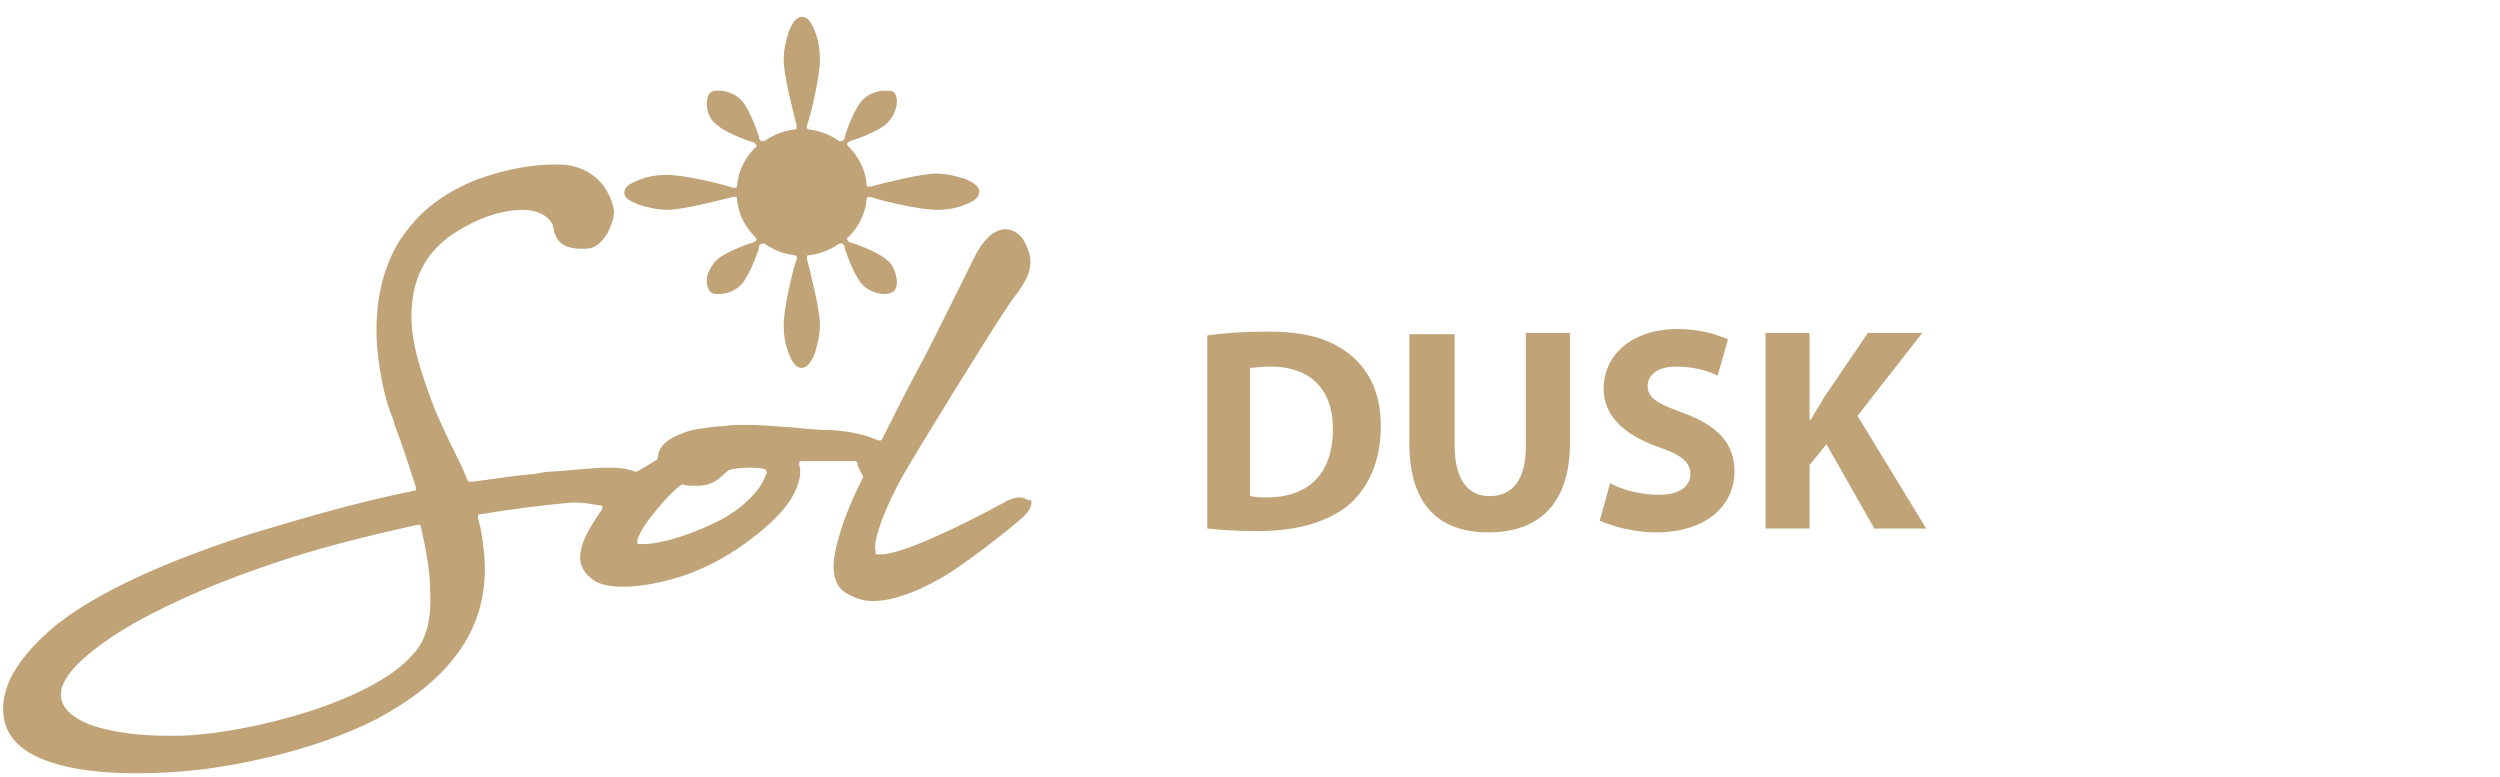 <?xml version="1.0" encoding="utf-8"?>
<!-- Generator: Adobe Illustrator 27.7.0, SVG Export Plug-In . SVG Version: 6.00 Build 0)  -->
<svg version="1.1" id="Layer_1" xmlns="http://www.w3.org/2000/svg" xmlns:xlink="http://www.w3.org/1999/xlink" x="0px" y="0px"
	 viewBox="0 0 193 60" style="enable-background:new 0 0 193 60;" xml:space="preserve">
<style type="text/css">
	.st0{fill:#C0A478;}
</style>
<g>
	<g>
		<path class="st0" d="M49.3,15.8c0.7,0.2,1.4,0.4,2.2,0.4c1.2,0,3.9-0.7,5.1-1l0,0c0,0,0,0,0.1,0h0.1c0.1,0,0.1,0.1,0.1,0.2
			c0.1,1.1,0.6,2.1,1.4,2.9c0.1,0.1,0.1,0.1,0.1,0.2s-0.1,0.1-0.2,0.2l0,0c-1,0.3-2.4,0.9-2.9,1.4c-0.3,0.3-0.6,0.8-0.7,1.2
			c-0.1,0.5,0,0.9,0.2,1.2c0.2,0.2,0.4,0.2,0.7,0.2c0.5,0,1.2-0.2,1.7-0.7s1.1-1.9,1.4-2.9V19c0-0.1,0.1-0.1,0.2-0.2c0,0,0,0,0.1,0
			s0.1,0,0.1,0c0.7,0.5,1.5,0.8,2.3,0.9c0.1,0,0.1,0,0.2,0.1c0,0.1,0.1,0.1,0,0.2l0,0c-0.4,1.2-1,3.9-1,5.1c0,0.7,0.1,1.5,0.4,2.2
			c0.3,0.8,0.6,1.1,1,1.1s0.7-0.4,1-1.1c0.2-0.7,0.4-1.4,0.4-2.2c0-1.2-0.7-3.9-1-5.1l0,0c0-0.1,0-0.1,0-0.2s0.1-0.1,0.2-0.1
			c0.8-0.1,1.6-0.4,2.3-0.9h0.1H65c0.1,0,0.1,0.1,0.2,0.2v0.1c0.3,1,0.9,2.4,1.4,2.9s1.2,0.7,1.7,0.7c0.3,0,0.5-0.1,0.7-0.2
			c0.2-0.2,0.3-0.6,0.2-1.1c-0.1-0.5-0.3-1-0.7-1.3c-0.5-0.5-1.9-1.1-2.9-1.4l0,0c-0.1,0-0.1-0.1-0.2-0.2c0-0.1,0-0.2,0.1-0.2
			c0.8-0.8,1.3-1.8,1.4-2.9c0-0.1,0-0.1,0.1-0.2h0.1c0,0,0,0,0.1,0l0,0c1.2,0.4,3.9,1,5.1,1c0.7,0,1.5-0.1,2.2-0.4
			c0.8-0.3,1.1-0.6,1.1-1s-0.4-0.7-1.1-1c-0.7-0.2-1.4-0.4-2.2-0.4c-1.2,0-3.9,0.7-5.1,1l0,0c0,0,0,0-0.1,0H67
			c-0.1,0-0.1-0.1-0.1-0.2c-0.1-1.1-0.6-2.1-1.4-2.9c-0.1-0.1-0.1-0.1-0.1-0.2c0-0.1,0.1-0.1,0.2-0.2l0,0c1-0.3,2.4-0.9,2.9-1.4
			c0.3-0.3,0.6-0.8,0.7-1.3s0-0.9-0.2-1.1C68.8,7,68.6,7,68.3,7c-0.5,0-1.2,0.2-1.7,0.7s-1.1,1.9-1.4,2.9v0.1c0,0.1-0.1,0.1-0.2,0.2
			c0,0,0,0-0.1,0s-0.1,0-0.1,0c-0.7-0.5-1.5-0.8-2.3-0.9c-0.1,0-0.1,0-0.2-0.1c0-0.1-0.1-0.1,0-0.2l0,0c0.4-1.2,1-3.9,1-5.1
			c0-0.7-0.1-1.5-0.4-2.2c-0.3-0.8-0.6-1.1-1-1.1s-0.7,0.4-1,1.1c-0.2,0.7-0.4,1.4-0.4,2.2c0,1.2,0.7,3.9,1,5.1l0,0
			c0,0.1,0,0.1,0,0.2c0,0.1-0.1,0.1-0.2,0.1c-0.8,0.1-1.6,0.4-2.3,0.9h-0.1h-0.1c-0.1,0-0.1-0.1-0.2-0.2v-0.1
			c-0.3-1-0.9-2.4-1.4-2.9C56.7,7.2,56,7,55.5,7c-0.3,0-0.5,0-0.7,0.2s-0.3,0.7-0.2,1.2s0.3,0.9,0.7,1.2c0.5,0.5,1.9,1.1,2.9,1.4
			l0,0c0.1,0,0.1,0.1,0.2,0.2c0,0.1,0,0.2-0.1,0.2c-0.8,0.8-1.3,1.8-1.4,2.9c0,0.1,0,0.1-0.1,0.2h-0.1c0,0,0,0-0.1,0l0,0
			c-1.2-0.4-3.9-1-5.1-1c-0.7,0-1.5,0.1-2.2,0.4c-0.8,0.3-1.1,0.6-1.1,1S48.6,15.5,49.3,15.8z"/>
	</g>
	<g>
		<path class="st0" d="M78.7,38.4c-0.3,0-0.7,0.1-1.2,0.4c-3.5,1.9-7.9,4-9.5,4c-0.1,0-0.2,0-0.3,0c-0.1,0-0.1-0.1-0.1-0.1
			s0,0,0-0.1c-0.3-0.9,1-3.9,2-5.7s7-11.5,8.1-13.1c0.1-0.2,0.3-0.4,0.4-0.6c1-1.3,2-2.6,1.1-4.3c-0.2-0.5-0.7-1.2-1.6-1.2
			s-1.8,0.9-2.5,2.4c-0.6,1.2-2.2,4.5-3.8,7.6l0,0c-1.2,2.2-2.4,4.6-3.2,6.2c0,0.1-0.1,0.1-0.2,0.1h-0.1c-0.9-0.4-2.1-0.7-3.6-0.8
			c-1,0-2-0.1-3-0.2c-1.3-0.1-2.6-0.2-3.7-0.2c-0.6,0-1.1,0-1.6,0.1l0,0c-0.6,0-1.2,0.1-1.9,0.2c-0.8,0.1-1.5,0.4-2.1,0.7
			c-0.7,0.4-1.1,0.9-1.1,1.5c0,0.1-0.1,0.1-0.1,0.2c-0.5,0.3-1,0.6-1.5,0.9h-0.1H49c-0.5-0.2-1.1-0.3-2-0.3c-1.2,0-2.7,0.2-4.3,0.3
			c-0.5,0-1,0.1-1.5,0.2c-1.5,0.1-3.1,0.4-4.9,0.6l0,0c-0.1,0-0.2-0.1-0.2-0.1c-0.3-0.8-0.7-1.6-1.1-2.4c-0.5-1-0.9-1.9-1.4-3
			c-0.6-1.6-1.1-3-1.4-4.2c-0.4-1.5-0.5-2.8-0.4-3.9c0.2-2.7,1.5-4.7,4.1-6.1c1.6-0.9,3.2-1.3,4.4-1.3c1.6,0,2.3,0.8,2.4,1.3
			c0.2,1.2,0.8,1.7,2.2,1.7c0.1,0,0.2,0,0.3,0c0.7,0,1.2-0.4,1.7-1.2c0.3-0.6,0.5-1.2,0.5-1.6s-0.2-1.1-0.7-1.9
			c-0.4-0.6-1.2-1.4-2.6-1.7c-0.4-0.1-0.9-0.1-1.4-0.1c-1.9,0-4.1,0.5-6,1.2c-1.2,0.5-2.3,1.1-3.2,1.8c-1.1,0.8-1.9,1.8-2.6,2.8
			c-1.4,2.2-2,5-1.8,8.1c0.2,2.6,0.8,4.7,1.1,5.4c0.1,0.2,0.2,0.5,0.3,0.9c0.4,1,1,2.8,1.6,4.7c0,0.1,0,0.1,0,0.2
			c0,0.1-0.1,0.1-0.2,0.1c-4,0.8-8.2,2-12.5,3.3c-6.8,2.2-11.8,4.5-15,7C2.7,49.6,1.7,50.8,1,52c-0.6,1.1-0.9,2.3-0.7,3.4
			c0.2,1.5,1.4,2.7,3.5,3.4c1.7,0.6,4,0.9,6.7,0.9c1.6,0,3.4-0.1,5.1-0.3c2.4-0.3,8.4-1.3,13.5-3.9c2.6-1.4,4.7-3,6.1-4.9
			c1.7-2.2,2.4-4.8,2.2-7.6c-0.1-1-0.2-2-0.5-3c0-0.1,0-0.1,0-0.2c0-0.1,0.1-0.1,0.2-0.1c2.4-0.4,4.8-0.7,7-0.9c0.1,0,0.3,0,0.4,0
			c0.6,0,1.1,0.1,1.7,0.2h0.1c0.1,0,0.2,0.1,0.2,0.1c0,0.1,0,0.2,0,0.2c-1.3,1.8-1.8,3-1.7,4c0.1,0.6,0.4,1,0.9,1.4s1.3,0.6,2.4,0.6
			c1.3,0,2.9-0.3,4.5-0.8c1.8-0.6,3.5-1.5,5-2.6c1.9-1.4,3.1-2.6,3.7-3.8c0.4-0.8,0.6-1.6,0.4-2.2c0-0.1,0-0.2,0-0.2
			c0-0.1,0.1-0.1,0.2-0.1l0,0c0.7,0,1.5,0,2.3,0c0.2,0,0.4,0,0.6,0c0.1,0,0.3,0,0.4,0c0.4,0,0.7,0,0.8,0c0.1,0,0.1,0.1,0.2,0.1
			c0,0,0,0,0,0.1v0.1c0.1,0.2,0.2,0.5,0.4,0.8c0,0.1,0.1,0.2,0,0.2c-0.7,1.4-1.5,3.2-1.9,4.8c-0.6,2-0.4,3.4,0.5,4
			c0.6,0.4,1.3,0.7,2.2,0.7c1.4,0,3.2-0.6,5.3-1.8c1.6-0.9,5.2-3.7,6.3-4.7c0.5-0.5,0.7-0.9,0.6-1.3C79.3,38.7,79.2,38.4,78.7,38.4z
			 M49.2,41.9c0-0.1,0-0.1,0-0.2c0.1-0.3,0.3-0.8,0.9-1.6c0.7-0.9,1.5-1.9,2.4-2.6c0,0,0.1-0.1,0.2-0.1l0,0c0.3,0.1,0.7,0.1,1,0.1
			c0.1,0,0.2,0,0.2,0c1.1,0,1.7-0.6,2.1-1c0.1-0.1,0.2-0.1,0.2-0.2c0,0,0,0,0.1,0c0.2-0.1,0.8-0.2,1.7-0.2c0.6,0,0.9,0.1,1,0.1
			s0.2,0.2,0.2,0.3c-0.1,0.2-0.2,0.6-0.7,1.3c-0.4,0.5-1.3,1.5-2.8,2.3c-2.1,1.1-4.6,1.9-6,1.9c-0.1,0-0.2,0-0.3,0
			C49.3,42,49.2,42,49.2,41.9z M12.9,56.8c-2.3,0-4.3-0.3-5.8-0.8c-1.6-0.6-2.4-1.4-2.4-2.4c0-1.8,3.1-3.9,4.5-4.8
			c2.9-1.8,6.9-3.6,11.3-5.1c3.7-1.3,7.7-2.3,11.8-3.2l0,0c0.1,0,0.2,0.1,0.2,0.2c0.4,1.8,0.7,3.4,0.7,4.7c0.1,1.8-0.1,3.1-0.6,4.1
			c-1.3,2.4-4.8,4-7.5,5c-3.6,1.3-7.4,2-9.7,2.2C14.6,56.8,13.8,56.8,12.9,56.8z"/>
	</g>
</g>
<g>
	<path class="st0" d="M93.2,25.9c1.3-0.2,2.9-0.3,4.6-0.3c2.9,0,4.7,0.5,6.2,1.6c1.6,1.2,2.6,3,2.6,5.7c0,2.9-1.1,4.9-2.5,6.1
		c-1.6,1.3-4,2-7,2c-1.8,0-3-0.1-3.9-0.2V25.9z M96.6,38.3c0.3,0.1,0.8,0.1,1.2,0.1c3.1,0,5.1-1.7,5.1-5.3c0-3.1-1.8-4.8-4.8-4.8
		c-0.8,0-1.3,0.1-1.6,0.1V38.3z"/>
	<path class="st0" d="M112.3,25.7v8.7c0,2.6,1,3.9,2.7,3.9c1.8,0,2.8-1.3,2.8-3.9v-8.7h3.4v8.5c0,4.7-2.4,6.9-6.3,6.9
		c-3.8,0-6.1-2.1-6.1-6.9v-8.4H112.3z"/>
	<path class="st0" d="M124.3,37.3c0.9,0.5,2.3,0.9,3.8,0.9c1.6,0,2.4-0.7,2.4-1.6c0-0.9-0.7-1.5-2.5-2.1c-2.5-0.9-4.2-2.3-4.2-4.5
		c0-2.6,2.2-4.6,5.7-4.6c1.7,0,3,0.4,3.9,0.8l-0.8,2.8c-0.6-0.3-1.7-0.7-3.2-0.7c-1.5,0-2.2,0.7-2.2,1.5c0,1,0.9,1.4,2.8,2.1
		c2.7,1,3.9,2.4,3.9,4.5c0,2.5-2,4.7-6.1,4.7c-1.7,0-3.4-0.5-4.3-0.9L124.3,37.3z"/>
	<path class="st0" d="M136.3,25.7h3.4v6.7h0.1c0.3-0.6,0.7-1.1,1-1.7l3.4-5h4.2l-5,6.4l5.3,8.7h-4l-3.7-6.5l-1.3,1.6v4.9h-3.4V25.7z
		"/>
</g>
</svg>
